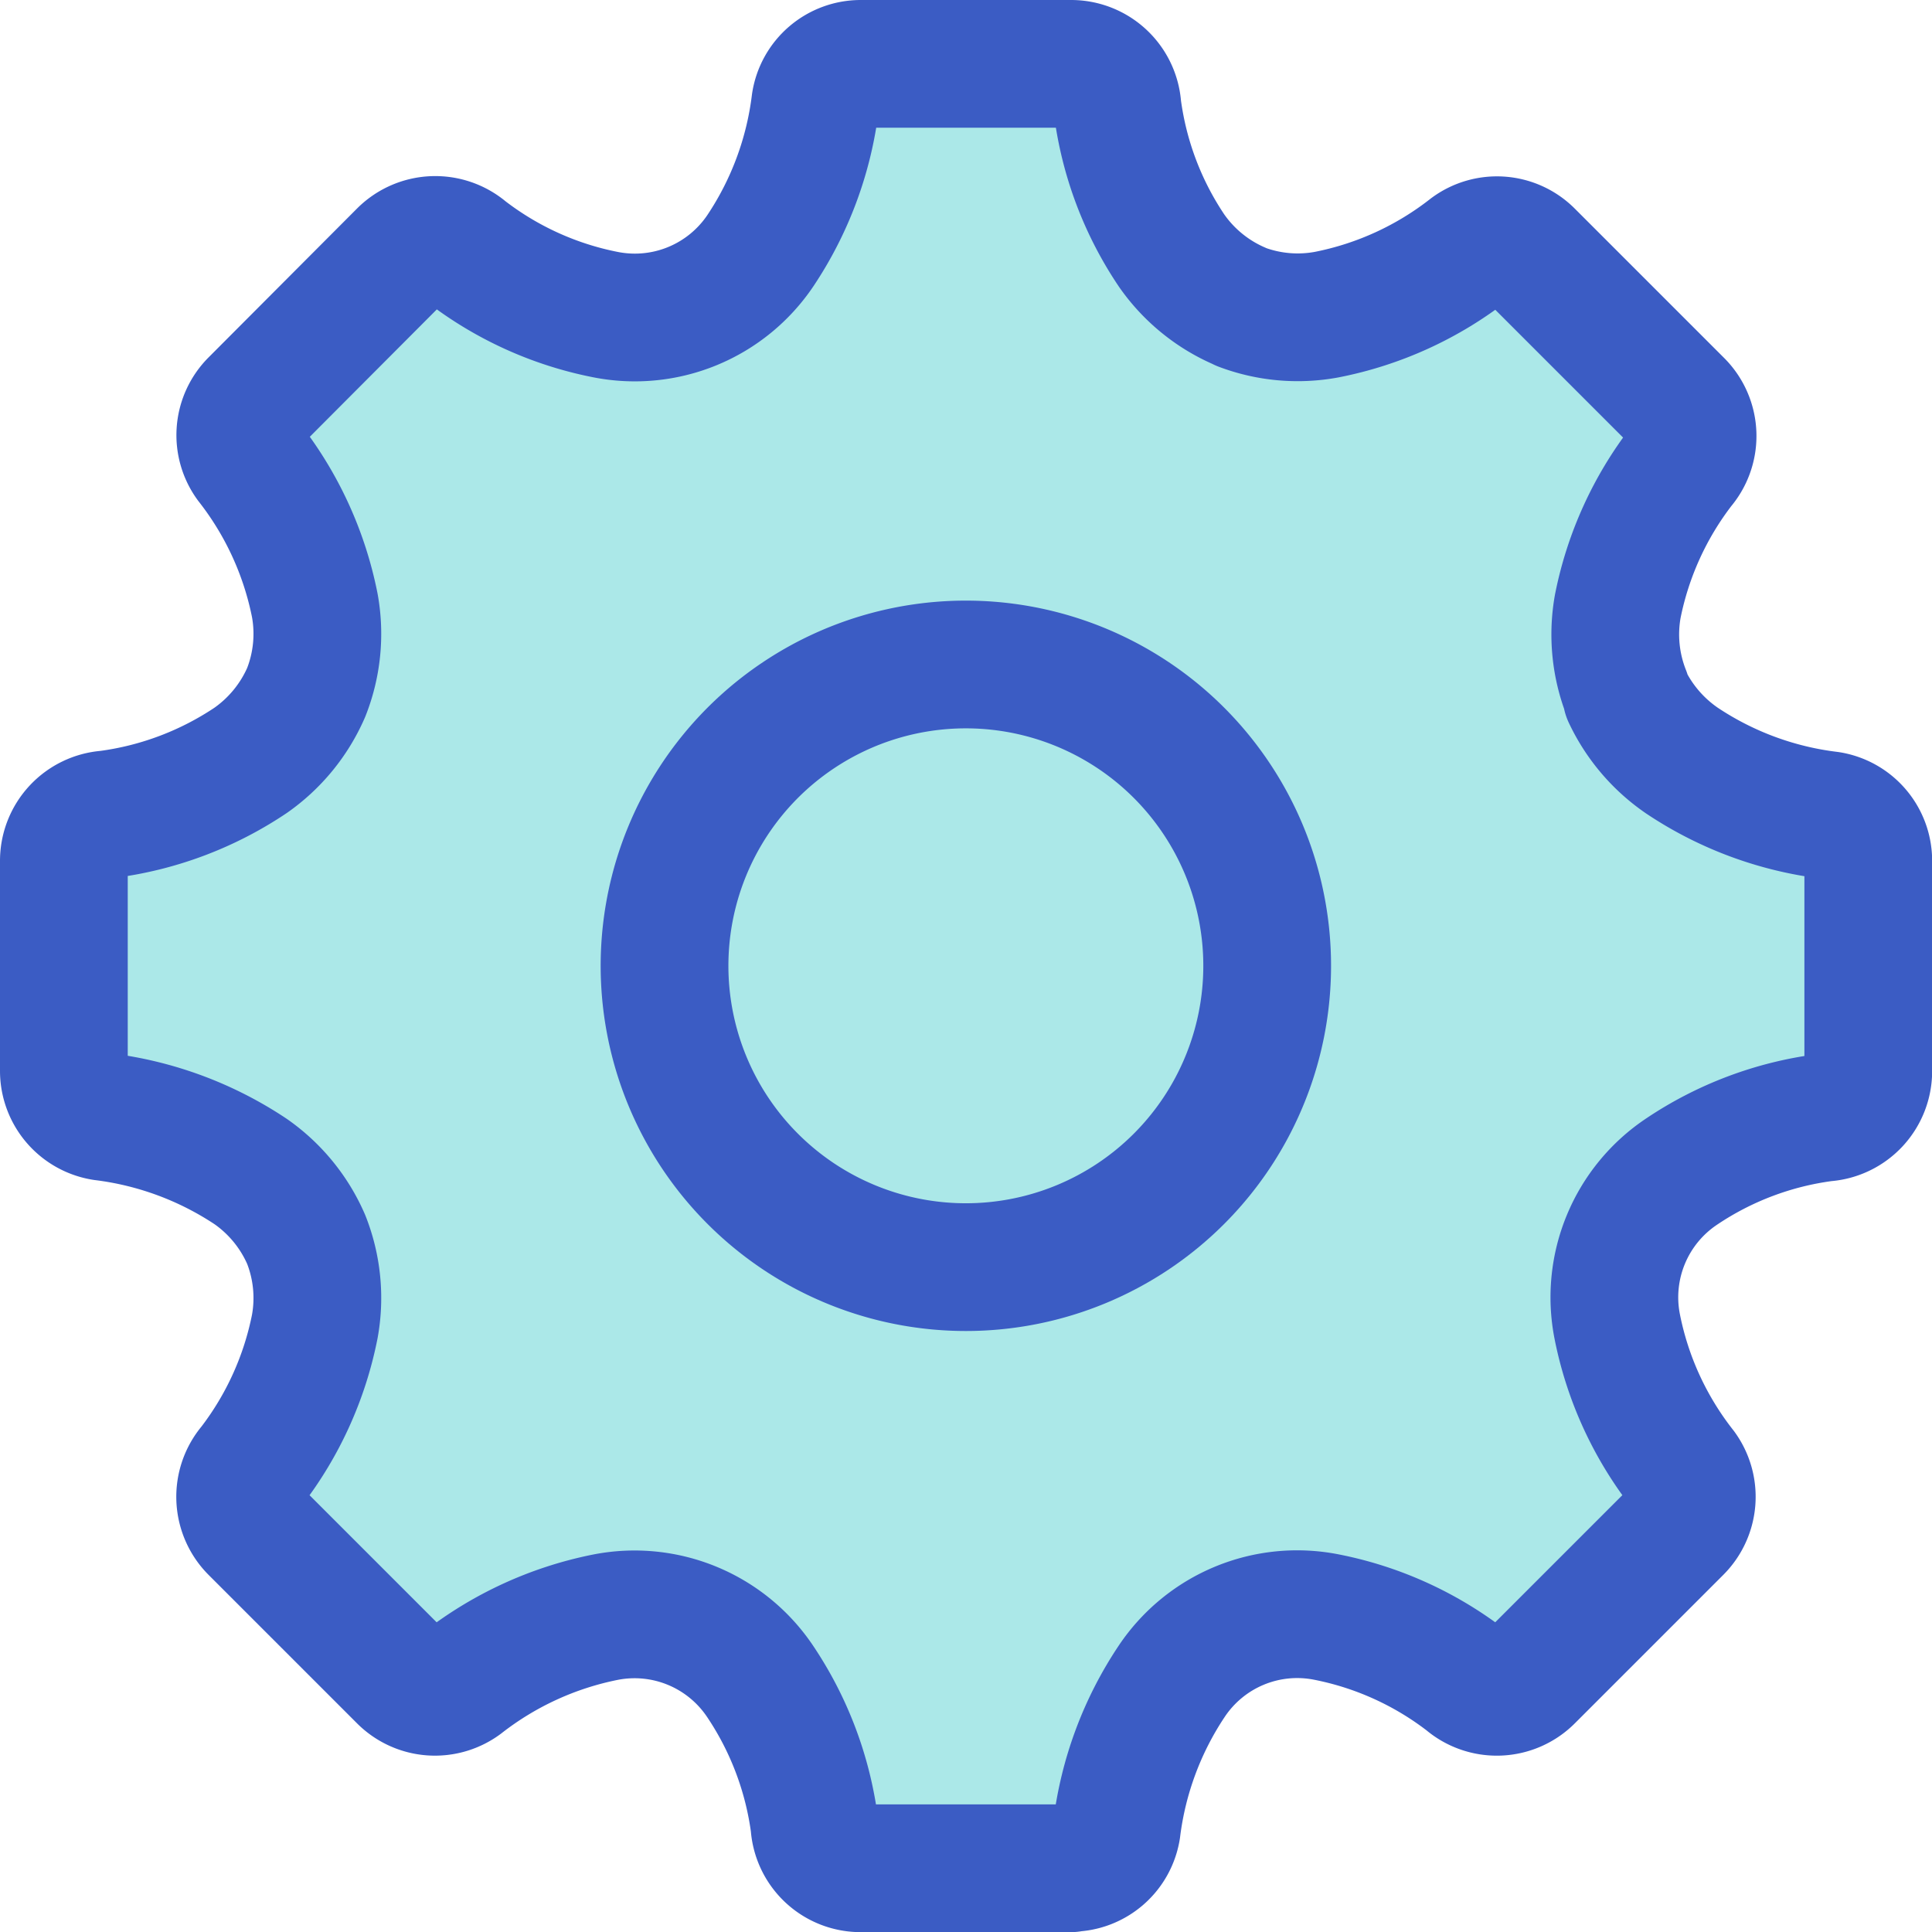 <svg id="Layer_1" data-name="Layer 1" xmlns="http://www.w3.org/2000/svg" viewBox="0 0 136.12 136.13"><defs><style>.cls-1{fill:#abe8e8;stroke:#3b5cc4;stroke-linecap:round;stroke-linejoin:round;stroke-width:9px;fill-rule:evenodd;}</style></defs><title>cro</title><path class="cls-1" d="M75.46,131.6a3.25,3.25,0,0,0,3.22-2.74,24.06,24.06,0,0,1,3.87-10.4,10.63,10.63,0,0,1,10.9-4.53,23.61,23.61,0,0,1,9.87,4.47,3.27,3.27,0,0,0,4.45-.16l10.47-10.47h0a3.28,3.28,0,0,0,.33-4.24,23.74,23.74,0,0,1-4.63-10.08,10.65,10.65,0,0,1,4.53-10.9,23.54,23.54,0,0,1,10.09-3.81,3.28,3.28,0,0,0,3.07-3.27V60.66h0a3.25,3.25,0,0,0-2.74-3.22,23.88,23.88,0,0,1-10.4-3.86A11.47,11.47,0,0,1,114.6,49l0-.14a11.28,11.28,0,0,1-.62-6.14,23.77,23.77,0,0,1,4.48-9.87,3.27,3.27,0,0,0-.17-4.45L107.77,17.88h0a3.25,3.25,0,0,0-4.23-.32,23.73,23.73,0,0,1-10.08,4.61,11.22,11.22,0,0,1-6-.54l-.14-.07a11.3,11.3,0,0,1-4.77-3.9,23.57,23.57,0,0,1-3.82-10.1A3.27,3.27,0,0,0,75.47,4.5H60.66v0a3.24,3.24,0,0,0-3.22,2.75,24,24,0,0,1-3.86,10.4,10.66,10.66,0,0,1-10.9,4.52,23.56,23.56,0,0,1-9.87-4.47,3.29,3.29,0,0,0-4.46.16L17.89,28.35h0a3.25,3.25,0,0,0-.33,4.23,23.89,23.89,0,0,1,4.62,10.08,11.22,11.22,0,0,1-.61,6.13,11.4,11.4,0,0,1-3.91,4.78,23.64,23.64,0,0,1-10.1,3.81A3.28,3.28,0,0,0,4.5,60.66v14.8h0a3.27,3.27,0,0,0,2.76,3.22,24.11,24.11,0,0,1,10.4,3.86,11.34,11.34,0,0,1,3.91,4.78,11.21,11.21,0,0,1,.61,6.13,23.72,23.72,0,0,1-4.47,9.87,3.29,3.29,0,0,0,.16,4.45l10.47,10.47h0a3.26,3.26,0,0,0,4.24.32,24,24,0,0,1,10.08-4.62,10.65,10.65,0,0,1,10.9,4.53,23.73,23.73,0,0,1,3.82,10.09,3.26,3.26,0,0,0,3.26,3.07h14.8Z"/><path class="cls-1" d="M53.05,83.07a21.23,21.23,0,1,1,30,0A21.23,21.23,0,0,1,53.05,83.07Z"/></svg>